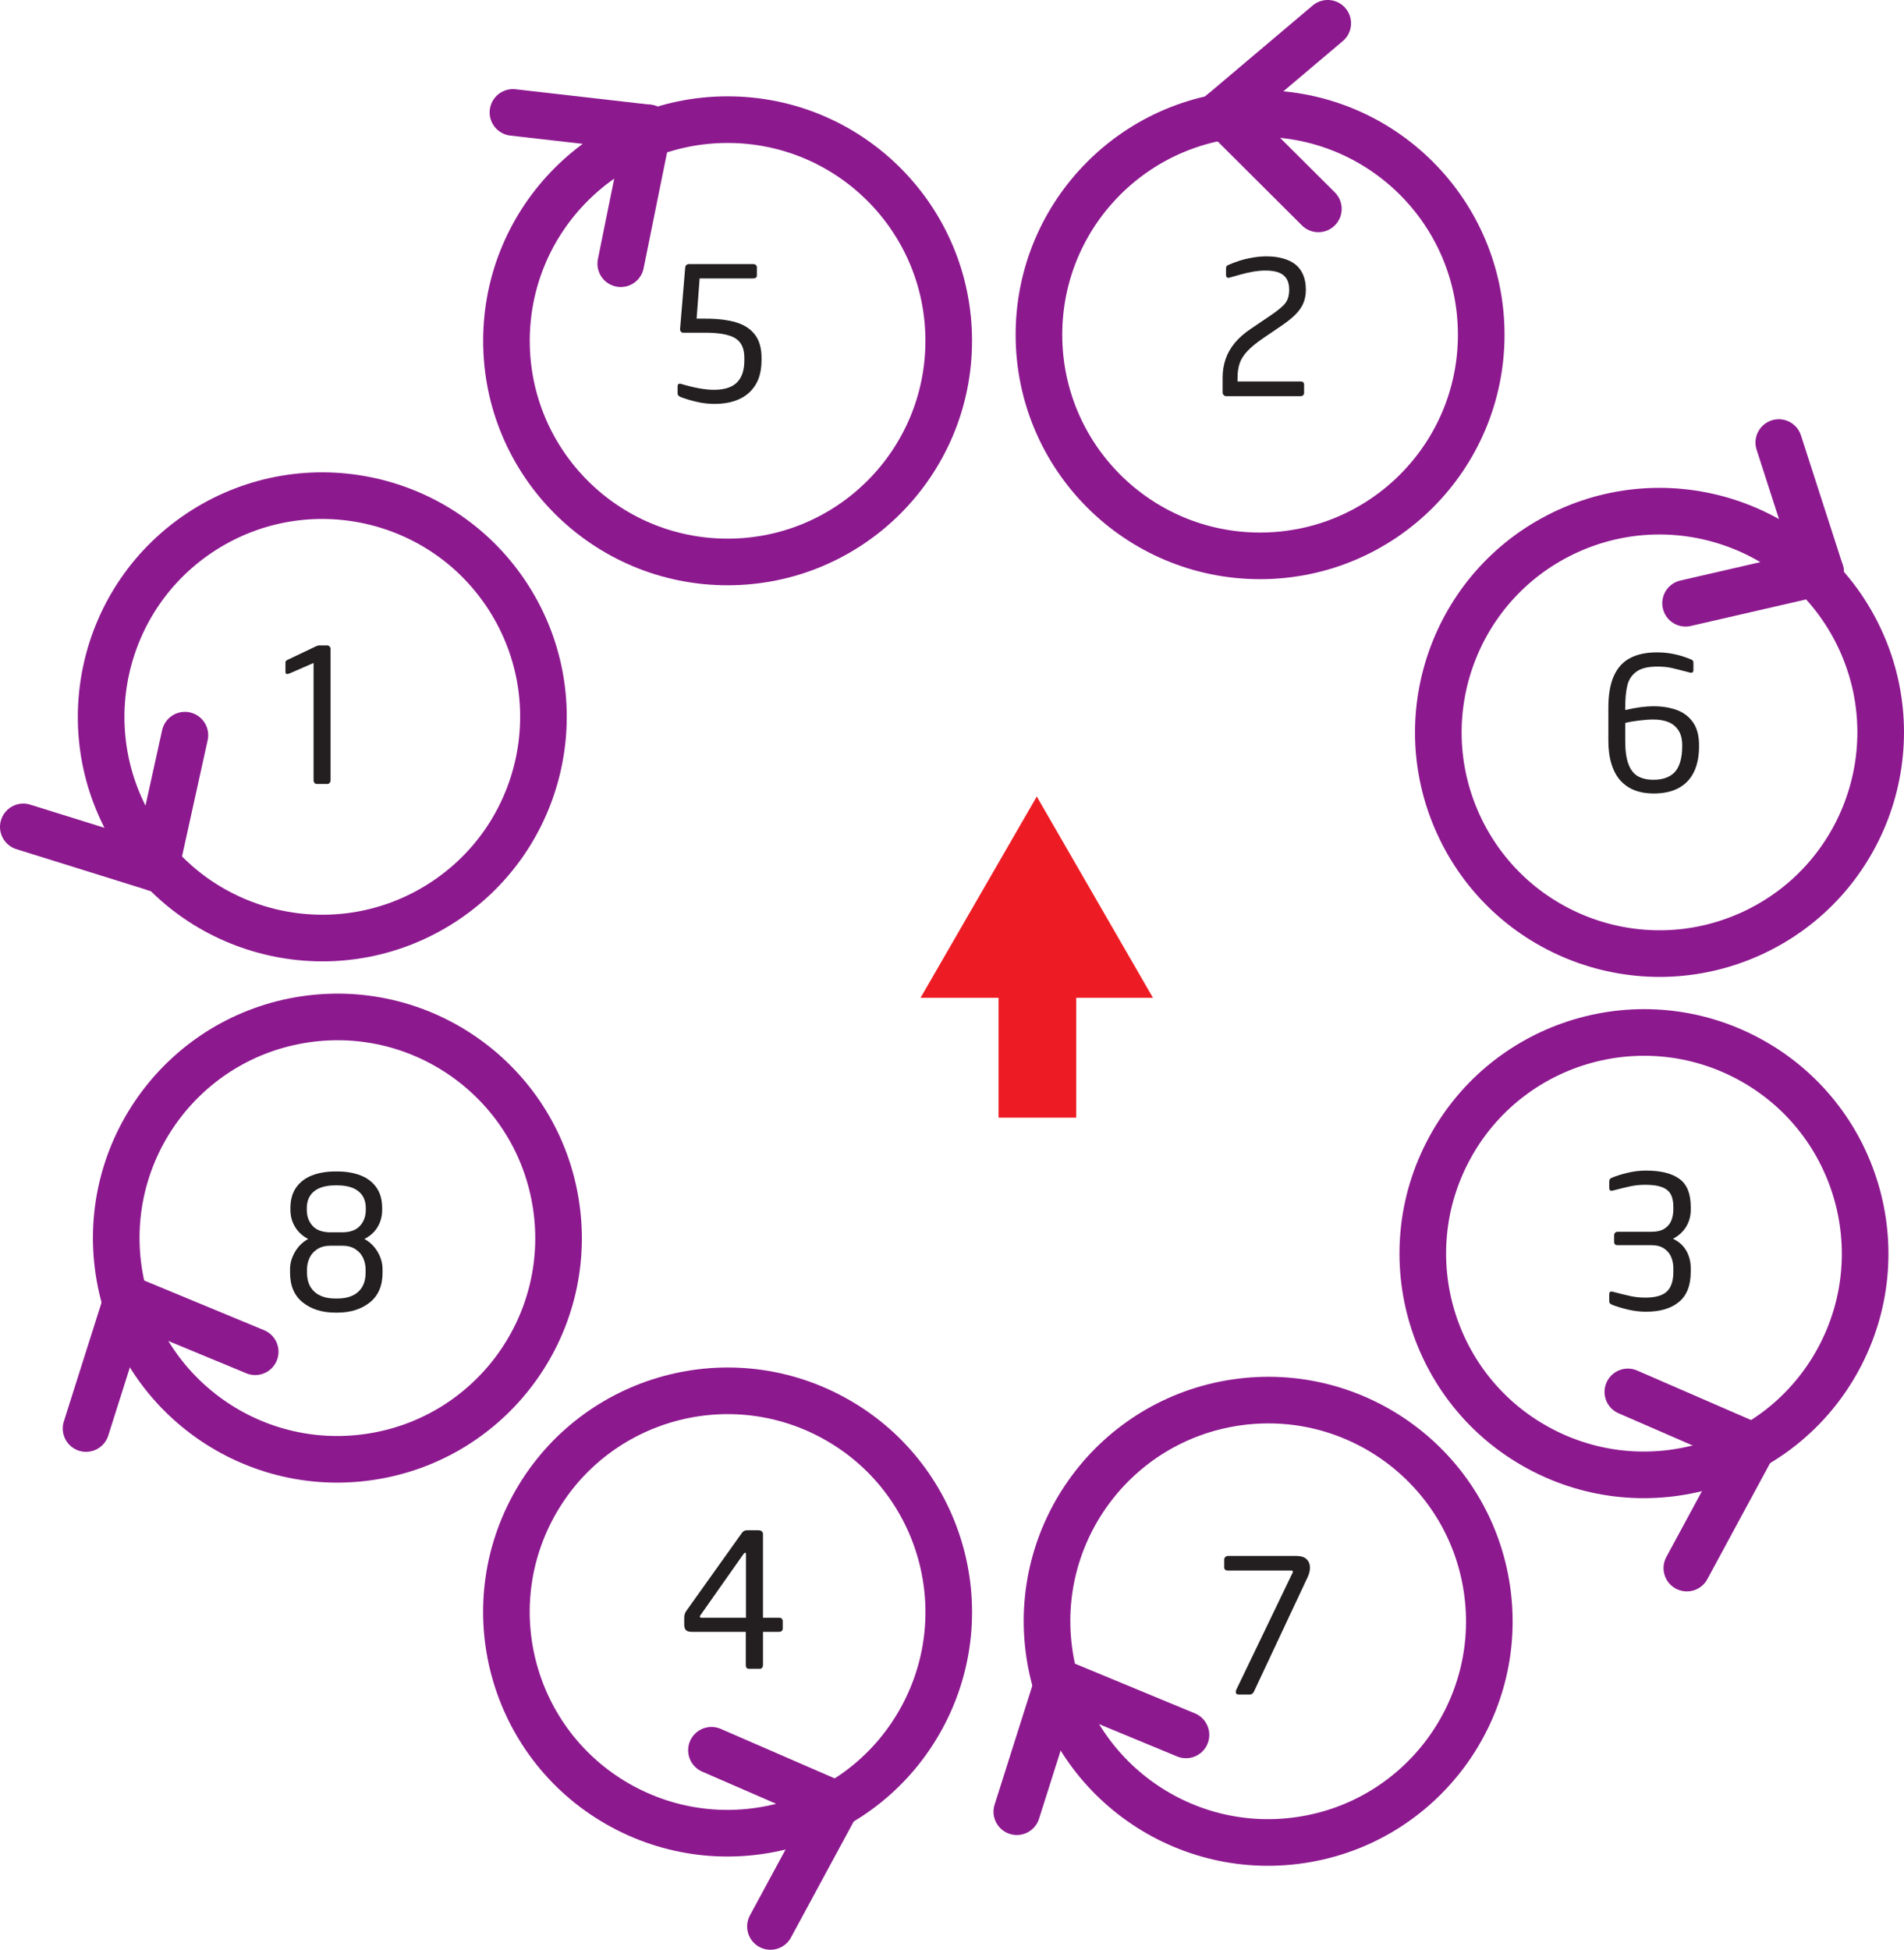 <?xml version="1.0" encoding="utf-8"?>
<!-- Copyright 2014.  All rights reserved.  Used with permission for Baseflight Configurator -->
<svg version="1.2" baseProfile="tiny"
	 id="svg4069" xmlns:dc="http://purl.org/dc/elements/1.1/" xmlns:cc="http://creativecommons.org/ns#" xmlns:rdf="http://www.w3.org/1999/02/22-rdf-syntax-ns#" xmlns:svg="http://www.w3.org/2000/svg"
	 xmlns="http://www.w3.org/2000/svg" xmlns:xlink="http://www.w3.org/1999/xlink" x="0px" y="0px" width="153.18px"
	 height="156.838px" viewBox="0 0 153.18 156.838" xml:space="preserve">
<g id="layer1" transform="translate(-298.41,-439.842)">
	<g id="Octo-X" transform="matrix(1.25,0,0,-1.25,240.06,1013.596)">
		<g id="MotorOrderGraphic">
			<g id="FrontArrow">
				<path id="path5690" fill="none" stroke="#ED1C24" stroke-width="5" stroke-miterlimit="10" d="M113.448,387.081v9.902"/>
				<path id="path5694" fill="#ED1C24" d="M120.886,394.794l-7.478,12.953l-7.48-12.953H120.886z"/>
			</g>
			<g id="M5">
				<path id="path4119" fill="#231F20" d="M92.657,433.011c-0.387,0-0.78,0.048-1.18,0.144c-0.4,0.095-0.736,0.198-1.005,0.307
					c-0.074,0.039-0.123,0.073-0.146,0.103c-0.023,0.029-0.035,0.079-0.035,0.149v0.41c0,0.164,0.08,0.221,0.24,0.17
					c0.832-0.25,1.533-0.375,2.104-0.375c0.672,0,1.165,0.158,1.48,0.475s0.471,0.787,0.471,1.412v0.182
					c0,0.59-0.192,1.005-0.577,1.245c-0.385,0.24-1.029,0.36-1.931,0.36h-1.436c-0.055,0-0.1,0.023-0.137,0.067
					c-0.037,0.045-0.056,0.091-0.056,0.138v0.012l0.334,3.996c0.007,0.063,0.035,0.112,0.082,0.15
					c0.046,0.037,0.099,0.055,0.158,0.055h4.131c0.066,0,0.123-0.019,0.17-0.055c0.047-0.038,0.07-0.087,0.07-0.15v-0.527
					c0-0.129-0.08-0.193-0.24-0.193h-3.445l-0.194-2.59h0.563c0.781,0,1.437-0.078,1.966-0.234s0.936-0.42,1.221-0.791
					s0.428-0.865,0.428-1.482v-0.182c0-0.891-0.265-1.579-0.794-2.065C94.37,433.254,93.623,433.011,92.657,433.011z"/>
				<path id="path5712" fill="none" stroke="#8D198F" stroke-width="3" stroke-miterlimit="10" d="M107.741,437.072
					c0-7.86-6.372-14.232-14.232-14.232c-7.861,0-14.233,6.372-14.233,14.232c0,7.86,6.372,14.232,14.233,14.232
					C101.368,451.304,107.741,444.932,107.741,437.072z"/>
				<path id="path5716" fill="none" stroke="#8D198F" stroke-width="3" stroke-linecap="round" stroke-miterlimit="10" d="
					M88.402,450.773l-8.708,0.996"/>
				<path id="path5720" fill="none" stroke="#8D198F" stroke-width="3" stroke-linecap="round" stroke-miterlimit="10" d="
					M88.402,450.773l-1.769-8.74"/>
			</g>
			<g id="M2">
				<path id="path4135" fill="#231F20" d="M130.726,440.359c0-0.32-0.052-0.607-0.159-0.859c-0.105-0.252-0.27-0.492-0.495-0.721
					c-0.224-0.229-0.529-0.474-0.912-0.736l-1.148-0.779c-0.433-0.293-0.773-0.569-1.022-0.827c-0.248-0.258-0.42-0.521-0.516-0.791
					c-0.095-0.27-0.144-0.582-0.144-0.938v-0.252h4.043c0.16,0,0.24-0.068,0.24-0.205v-0.527c0-0.07-0.023-0.124-0.07-0.161
					s-0.103-0.056-0.17-0.056h-4.763c-0.063,0-0.119,0.023-0.167,0.068c-0.048,0.045-0.073,0.098-0.073,0.161v0.973
					c0,0.418,0.064,0.813,0.191,1.186c0.127,0.373,0.327,0.723,0.598,1.049c0.271,0.326,0.622,0.632,1.052,0.917l1.213,0.82
					c0.5,0.336,0.83,0.61,0.99,0.823s0.24,0.497,0.24,0.853c0,0.289-0.055,0.524-0.166,0.706c-0.112,0.182-0.279,0.315-0.501,0.401
					c-0.223,0.086-0.505,0.129-0.844,0.129c-0.27,0-0.542-0.024-0.817-0.073c-0.276-0.049-0.549-0.111-0.82-0.188
					c-0.272-0.076-0.498-0.14-0.677-0.191c-0.074-0.023-0.133-0.02-0.176,0.012s-0.064,0.082-0.064,0.152v0.41
					c0,0.074,0.012,0.128,0.038,0.161c0.026,0.033,0.073,0.063,0.144,0.091c0.207,0.09,0.43,0.174,0.668,0.252
					s0.516,0.146,0.835,0.202c0.319,0.057,0.622,0.085,0.911,0.085c0.406,0,0.772-0.047,1.095-0.141
					c0.325-0.094,0.591-0.227,0.797-0.398c0.208-0.172,0.367-0.393,0.481-0.662C130.669,441.038,130.726,440.722,130.726,440.359
					L130.726,440.359z"/>
				<path id="path5736" fill="none" stroke="#8D198F" stroke-width="3" stroke-miterlimit="10" d="M113.548,437.465
					c0-7.86,6.372-14.232,14.231-14.232c7.861,0,14.234,6.372,14.234,14.232c0,7.86-6.373,14.232-14.234,14.232
					C119.92,451.697,113.548,445.325,113.548,437.465L113.548,437.465z"/>
				<path id="path5740" fill="none" stroke="#8D198F" stroke-width="3" stroke-linecap="round" stroke-miterlimit="10" d="
					M125.323,451.747l6.209-6.186"/>
				<path id="path5744" fill="none" stroke="#8D198F" stroke-width="3" stroke-linecap="round" stroke-miterlimit="10" d="
					M125.323,451.747l6.812,5.757"/>
			</g>
			<g id="M6">
				<path id="path4138" fill="#231F20" d="M154.948,410.975v0.07c0,0.406-0.085,0.733-0.255,0.981
					c-0.17,0.248-0.393,0.423-0.67,0.525s-0.587,0.152-0.931,0.152c-0.27,0-0.583-0.023-0.938-0.068
					c-0.356-0.045-0.647-0.095-0.873-0.149v-1.143c0-0.641,0.069-1.145,0.208-1.512s0.341-0.627,0.606-0.779
					s0.602-0.229,1.008-0.229c0.285,0,0.542,0.039,0.77,0.117c0.229,0.078,0.422,0.198,0.58,0.36s0.28,0.385,0.366,0.668
					S154.948,410.588,154.948,410.975L154.948,410.975z M153.331,417.022c0.738,0,1.459-0.148,2.162-0.445
					c0.07-0.027,0.117-0.056,0.141-0.085s0.035-0.085,0.036-0.167v-0.434c0-0.156-0.08-0.211-0.241-0.164
					c-0.504,0.133-0.887,0.229-1.148,0.29s-0.578,0.091-0.949,0.091c-0.582,0-1.023-0.108-1.324-0.323s-0.497-0.509-0.589-0.884
					s-0.138-0.859-0.138-1.453v-0.135c0.707,0.16,1.311,0.241,1.811,0.241c0.555,0,1.052-0.078,1.491-0.234s0.791-0.42,1.055-0.791
					s0.395-0.865,0.395-1.482v-0.07c0-0.641-0.108-1.188-0.325-1.641s-0.543-0.799-0.978-1.038
					c-0.436-0.238-0.978-0.357-1.627-0.357c-0.453,0-0.858,0.069-1.216,0.208s-0.661,0.346-0.911,0.621s-0.442,0.63-0.577,1.063
					s-0.202,0.938-0.202,1.512v2.104c0,0.848,0.117,1.533,0.352,2.056s0.584,0.907,1.049,1.152S152.639,417.022,153.331,417.022
					L153.331,417.022z"/>
				<path id="path5760" fill="none" stroke="#8D198F" stroke-width="3" stroke-miterlimit="10" d="M159.368,398.913
					c-7.159-3.248-15.595-0.078-18.841,7.08c-3.248,7.158-0.077,15.595,7.081,18.841c7.157,3.248,15.593,0.077,18.841-7.08
					C169.695,410.595,166.526,402.16,159.368,398.913z"/>
				<path id="path5764" fill="none" stroke="#8D198F" stroke-width="3" stroke-linecap="round" stroke-miterlimit="10" d="
					M163.856,422.183l-2.691,8.342"/>
				<path id="path5768" fill="none" stroke="#8D198F" stroke-width="3" stroke-linecap="round" stroke-miterlimit="10" d="
					M163.856,422.183l-8.69-2"/>
			</g>
			<g id="M4">
				<path id="path4147" fill="#231F20" d="M97.058,354.203c0-0.066-0.022-0.118-0.067-0.155c-0.045-0.038-0.099-0.056-0.161-0.056
					h-1.043v-2.138c0-0.066-0.018-0.123-0.055-0.17c-0.037-0.048-0.087-0.07-0.15-0.07h-0.697c-0.137,0-0.205,0.08-0.205,0.24v2.138
					H91.21c-0.176,0-0.302,0.036-0.378,0.106s-0.114,0.189-0.114,0.357v0.457c0,0.168,0.049,0.316,0.146,0.445l3.551,4.98
					c0.082,0.129,0.199,0.193,0.352,0.193h0.703c0.211,0,0.316-0.087,0.316-0.263v-5.367h1.043c0.066,0,0.121-0.02,0.164-0.059
					s0.064-0.092,0.064-0.158V354.203z M94.691,354.901v4.107c0,0.047-0.016,0.07-0.047,0.07h-0.012
					c-0.031,0-0.063-0.023-0.094-0.07l-2.771-3.938c-0.027-0.031-0.041-0.064-0.041-0.099c0-0.047,0.033-0.07,0.1-0.07H94.691z"/>
				<path id="path5784" fill="none" stroke="#8D198F" stroke-width="3" stroke-miterlimit="10" d="M100.279,367.786
					c-6.913,3.739-15.55,1.166-19.29-5.748c-3.739-6.913-1.165-15.55,5.748-19.289c6.915-3.739,15.55-1.166,19.29,5.748
					C109.766,355.411,107.194,364.047,100.279,367.786z"/>
				<path id="path5788" fill="none" stroke="#8D198F" stroke-width="3" stroke-linecap="round" stroke-miterlimit="10" d="
					M100.51,342.878l-8.04,3.494"/>
				<path id="path5792" fill="none" stroke="#8D198F" stroke-width="3" stroke-linecap="round" stroke-miterlimit="10" d="
					M100.51,342.878l-4.243-7.845"/>
			</g>
			<g id="M7">
				<path id="path4144" fill="#231F20" d="M130.991,358.12c0-0.198-0.053-0.408-0.158-0.627l-3.452-7.353
					c-0.063-0.122-0.15-0.182-0.264-0.182h-0.72c-0.121,0-0.181,0.06-0.181,0.182c0,0.039,0.011,0.081,0.034,0.128l3.627,7.536
					c0.008,0.008,0.012,0.025,0.012,0.052c0,0.055-0.03,0.082-0.087,0.082h-4.091c-0.159,0-0.24,0.069-0.24,0.205v0.505
					c0,0.058,0.023,0.111,0.07,0.158s0.104,0.07,0.17,0.07h4.377c0.316,0,0.546-0.07,0.688-0.211S130.991,358.343,130.991,358.12
					L130.991,358.12z"/>
				<path id="path5808" fill="none" stroke="#8D198F" stroke-width="3" stroke-miterlimit="10" d="M126.214,368.75
					c7.775,1.152,15.014-4.216,16.166-11.991c1.152-7.776-4.216-15.014-11.991-16.166c-7.777-1.154-15.012,4.216-16.166,11.991
					C113.07,360.358,118.439,367.597,126.214,368.75z"/>
				<path id="path5812" fill="none" stroke="#8D198F" stroke-width="3" stroke-linecap="round" stroke-miterlimit="10" d="
					M114.773,350.773l-2.649-8.355"/>
				<path id="path5816" fill="none" stroke="#8D198F" stroke-width="3" stroke-linecap="round" stroke-miterlimit="10" d="
					M114.773,350.773l8.238-3.413"/>
			</g>
			<g id="M1">
				<path id="path4132" fill="#231F20" d="M67.952,408.794c0-0.07-0.02-0.128-0.059-0.173s-0.092-0.068-0.158-0.068h-0.656
					c-0.066,0-0.119,0.023-0.158,0.07s-0.059,0.104-0.059,0.17v7.547l-1.547-0.674c-0.063-0.023-0.115-0.035-0.158-0.035
					c-0.07,0-0.105,0.045-0.105,0.135v0.609c0,0.063,0.039,0.115,0.117,0.158l1.811,0.861c0.098,0.051,0.182,0.076,0.252,0.076
					h0.492c0.063,0,0.116-0.02,0.161-0.061s0.067-0.097,0.067-0.167V408.794z"/>
				<path id="path5832" fill="none" stroke="#8D198F" stroke-width="3" stroke-miterlimit="10" d="M75.062,400.864
					c6.632,4.219,8.589,13.016,4.371,19.647c-4.219,6.633-13.016,8.589-19.648,4.372c-6.633-4.219-8.589-13.016-4.37-19.649
					C59.633,398.602,68.431,396.645,75.062,400.864z"/>
				<path id="path5836" fill="none" stroke="#8D198F" stroke-width="3" stroke-linecap="round" stroke-miterlimit="10" d="
					M56.693,403.135l1.887,8.559"/>
				<path id="path5840" fill="none" stroke="#8D198F" stroke-width="3" stroke-linecap="round" stroke-miterlimit="10" d="
					M56.693,403.135l-8.513,2.656"/>
			</g>
			<g id="M3">
				<path id="path4141" fill="#231F20" d="M152.614,374.592c-0.383,0-0.775,0.048-1.177,0.144c-0.402,0.095-0.738,0.198-1.008,0.307
					c-0.07,0.035-0.117,0.069-0.141,0.1c-0.023,0.03-0.035,0.082-0.035,0.152v0.41c0,0.16,0.08,0.216,0.241,0.17
					c0.472-0.125,0.855-0.219,1.145-0.281c0.291-0.063,0.605-0.094,0.941-0.094c0.644,0,1.105,0.131,1.383,0.393
					c0.277,0.262,0.416,0.684,0.416,1.266v0.252c0,0.23-0.044,0.458-0.131,0.682c-0.088,0.224-0.239,0.412-0.452,0.56
					c-0.212,0.148-0.487,0.222-0.823,0.222h-2.18c-0.152,0-0.228,0.073-0.228,0.217v0.416c0,0.067,0.021,0.122,0.064,0.164
					c0.043,0.044,0.098,0.065,0.164,0.065h2.18c0.359,0,0.644,0.07,0.853,0.211c0.209,0.141,0.353,0.32,0.433,0.536
					c0.08,0.216,0.12,0.445,0.12,0.683v0.17c0,0.341-0.056,0.613-0.17,0.817c-0.112,0.205-0.302,0.358-0.565,0.458
					c-0.263,0.099-0.618,0.149-1.063,0.149c-0.336,0-0.655-0.031-0.955-0.094s-0.677-0.154-1.13-0.276
					c-0.161-0.047-0.241,0.011-0.241,0.17v0.405c0,0.073,0.013,0.127,0.038,0.161c0.026,0.033,0.071,0.063,0.138,0.091
					c0.266,0.113,0.598,0.218,0.996,0.313c0.398,0.096,0.795,0.144,1.189,0.144c0.95,0,1.667-0.177,2.154-0.534
					c0.487-0.355,0.729-0.956,0.729-1.805v-0.17c0-0.207-0.023-0.402-0.073-0.583c-0.049-0.182-0.123-0.354-0.22-0.516
					c-0.098-0.163-0.219-0.31-0.364-0.443c-0.144-0.133-0.306-0.244-0.486-0.334c0.391-0.188,0.679-0.45,0.864-0.788
					c0.186-0.337,0.278-0.702,0.278-1.092v-0.252c0-0.871-0.252-1.516-0.758-1.937C154.233,374.802,153.525,374.592,152.614,374.592
					L152.614,374.592z"/>
				<path id="path5856" fill="none" stroke="#8D198F" stroke-width="3" stroke-miterlimit="10" d="M159.259,390.847
					c-6.913,3.739-15.55,1.166-19.29-5.748c-3.739-6.913-1.166-15.55,5.748-19.289c6.915-3.74,15.55-1.166,19.29,5.748
					C168.745,378.472,166.173,387.108,159.259,390.847L159.259,390.847z"/>
				<path id="path5860" fill="none" stroke="#8D198F" stroke-width="3" stroke-linecap="round" stroke-miterlimit="10" d="
					M159.489,365.939l-8.039,3.493"/>
				<path id="path5864" fill="none" stroke="#8D198F" stroke-width="3" stroke-linecap="round" stroke-miterlimit="10" d="
					M159.489,365.939l-4.242-7.845"/>
			</g>
			<g id="M8">
				<path id="path4129" fill="#231F20" d="M71.301,377.1c0-0.839-0.275-1.477-0.823-1.913c-0.549-0.436-1.247-0.653-2.095-0.653
					h-0.117c-0.848,0-1.546,0.217-2.095,0.653c-0.549,0.435-0.823,1.073-0.823,1.913v0.229c0,0.375,0.104,0.742,0.311,1.102
					s0.492,0.641,0.855,0.844c-0.367,0.191-0.65,0.451-0.847,0.779s-0.296,0.692-0.296,1.091v0.111c0,0.539,0.124,0.983,0.372,1.333
					c0.248,0.35,0.589,0.609,1.023,0.777s0.934,0.252,1.5,0.252h0.117c0.566,0,1.066-0.084,1.5-0.252s0.774-0.427,1.022-0.777
					c0.248-0.35,0.372-0.794,0.372-1.333v-0.111c0-0.27-0.044-0.523-0.132-0.763c-0.088-0.237-0.215-0.45-0.381-0.636
					c-0.166-0.185-0.376-0.342-0.63-0.471c0.359-0.199,0.643-0.477,0.852-0.832s0.314-0.727,0.314-1.113V377.1z M70.223,381.143
					v0.111c0,0.473-0.158,0.836-0.475,1.09s-0.771,0.38-1.365,0.38h-0.117c-0.594,0-1.049-0.127-1.365-0.38s-0.475-0.617-0.475-1.09
					v-0.111c0-0.411,0.125-0.753,0.375-1.029c0.25-0.276,0.635-0.413,1.154-0.413H68.7c0.512,0,0.893,0.138,1.145,0.413
					C70.097,380.39,70.223,380.733,70.223,381.143z M70.211,377.1v0.229c0,0.242-0.052,0.479-0.155,0.712
					c-0.104,0.233-0.27,0.423-0.498,0.574c-0.229,0.151-0.514,0.226-0.858,0.226h-0.744c-0.34,0-0.625-0.074-0.855-0.223
					s-0.398-0.34-0.504-0.574s-0.158-0.473-0.158-0.715V377.1c0-0.523,0.159-0.93,0.477-1.222c0.318-0.291,0.769-0.436,1.351-0.436
					h0.117c0.59,0,1.042,0.145,1.356,0.436C70.054,376.169,70.211,376.576,70.211,377.1z"/>
				<path id="path5880" fill="none" stroke="#8D198F" stroke-width="3" stroke-miterlimit="10" d="M66.308,393.407
					c7.774,1.152,15.013-4.216,16.166-11.991c1.152-7.776-4.217-15.014-11.992-16.166c-7.776-1.154-15.012,4.216-16.165,11.991
					C53.165,385.015,58.532,392.254,66.308,393.407z"/>
				<path id="path5884" fill="none" stroke="#8D198F" stroke-width="3" stroke-linecap="round" stroke-miterlimit="10" d="
					M54.867,375.43l-2.649-8.354"/>
				<path id="path5888" fill="none" stroke="#8D198F" stroke-width="3" stroke-linecap="round" stroke-miterlimit="10" d="
					M54.867,375.43l8.238-3.413"/>
			</g>
		</g>
	</g>
</g>
</svg>
